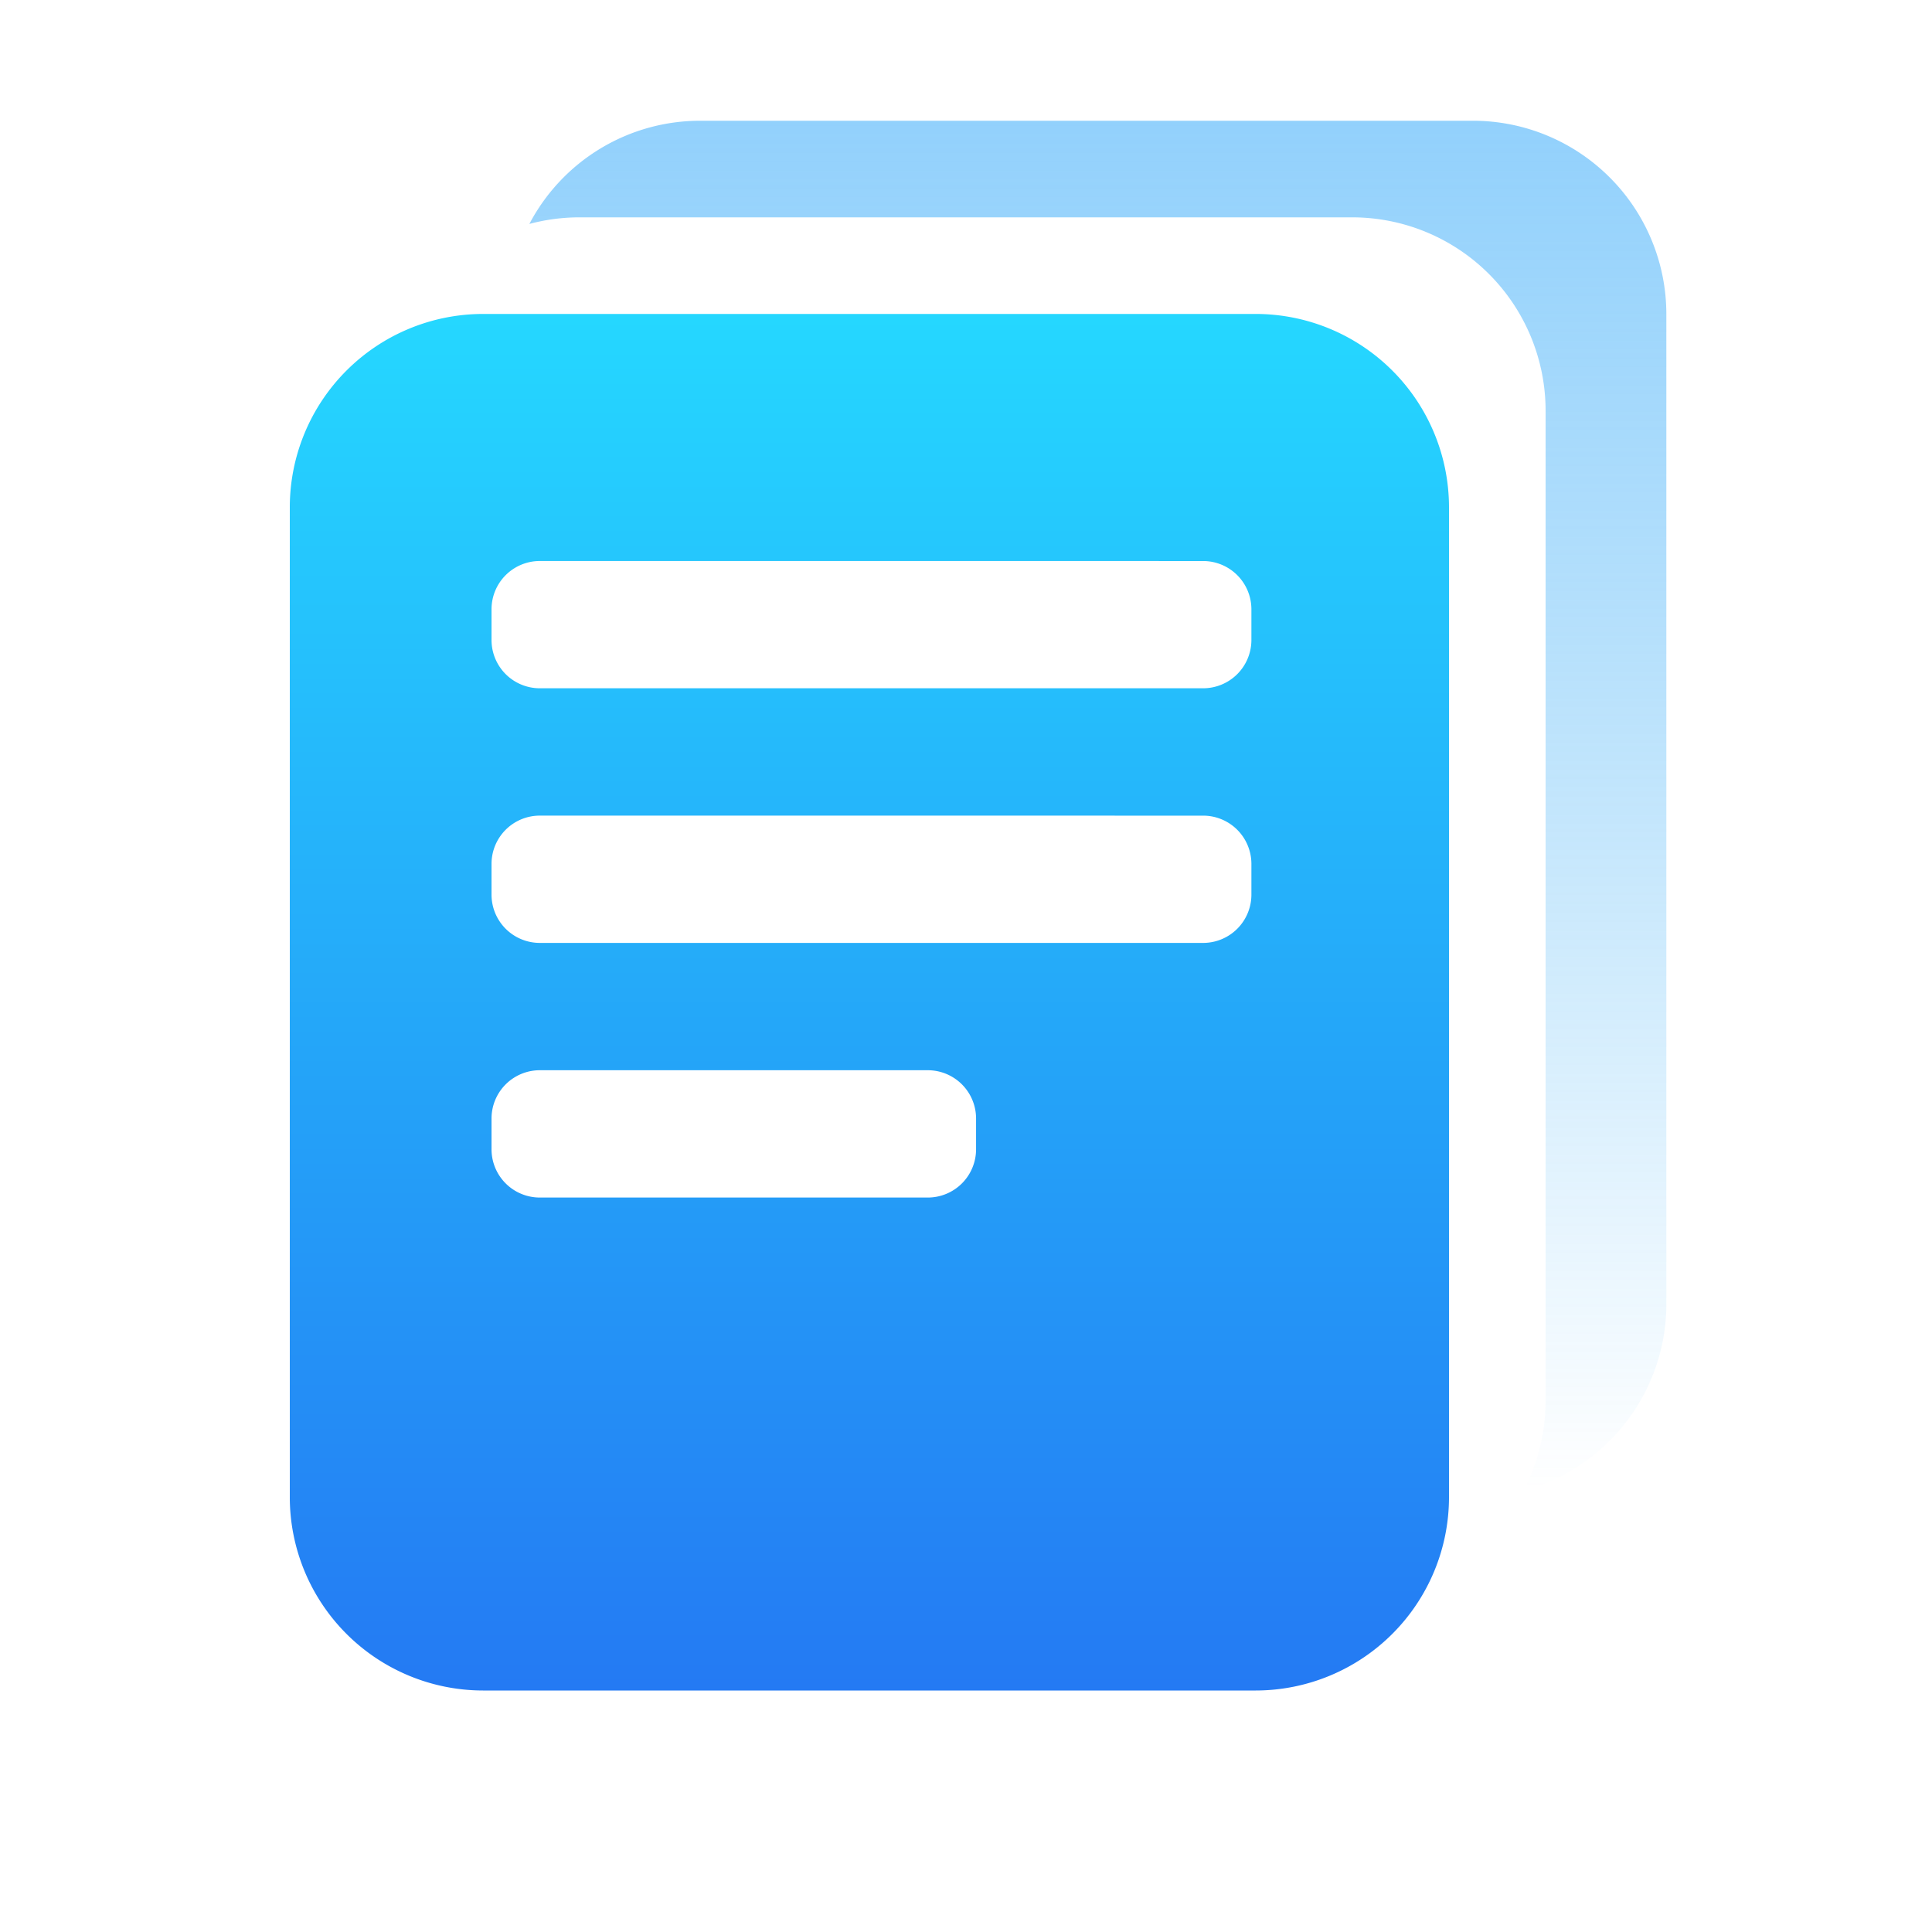 <svg xmlns="http://www.w3.org/2000/svg" xmlns:xlink="http://www.w3.org/1999/xlink" width="80" height="80" viewBox="0 0 80 80">
  <defs>
    <linearGradient id="linear-gradient" x1="0.5" x2="0.5" y2="1" gradientUnits="objectBoundingBox">
      <stop offset="0" stop-color="#25d7ff"/>
      <stop offset="1" stop-color="#247af3"/>
    </linearGradient>
    <linearGradient id="linear-gradient-2" x1="0.5" x2="0.5" y2="1" gradientUnits="objectBoundingBox">
      <stop offset="0" stop-color="#4ab2fa"/>
      <stop offset="1" stop-color="#24a4f3" stop-opacity="0"/>
    </linearGradient>
  </defs>
  <g id="_3_话术库" data-name="3_话术库" transform="translate(353 -15247)">
    <g id="组_332" data-name="组 332" transform="translate(303)">
      <g id="矩形_192" data-name="矩形 192" transform="translate(-656 15247)" fill="#fff" stroke="#707070" stroke-width="1" opacity="0">
        <rect width="80" height="80" stroke="none"/>
        <rect x="0.5" y="0.5" width="79" height="79" fill="none"/>
      </g>
      <g id="组_333" data-name="组 333" transform="translate(1 5)">
        <path id="减去_24" data-name="减去 24" d="M40,57H8a8.009,8.009,0,0,1-8-8V8A8.009,8.009,0,0,1,8,0H40a8.009,8.009,0,0,1,8,8V49A8.009,8.009,0,0,1,40,57ZM10.353,31.316a2,2,0,0,0-2,2v1.272a2,2,0,0,0,2,2H26.417a2,2,0,0,0,2-2V33.316a2,2,0,0,0-2-2Zm0-10.543a2,2,0,0,0-2,2v1.271a2,2,0,0,0,2,2H37.818a2,2,0,0,0,2-2V22.774a2,2,0,0,0-2-2Zm0-10.543a2,2,0,0,0-2,2V13.5a2,2,0,0,0,2,2H37.818a2,2,0,0,0,2-2V12.231a2,2,0,0,0-2-2Z" transform="translate(-645 15255)" fill="url(#linear-gradient)"/>
        <path id="减去_29" data-name="减去 29" d="M-255.919,52.727v0A8.019,8.019,0,0,0-255,49V8a8.009,8.009,0,0,0-8-8h-32a8.021,8.021,0,0,0-2.08.273A7.987,7.987,0,0,1-290-4h32a8.009,8.009,0,0,1,8,8V45a8.01,8.01,0,0,1-5.917,7.726Z" transform="translate(-338 15251)" opacity="0.6" fill="url(#linear-gradient-2)"/>
      </g>
    </g>
  </g>
</svg>
